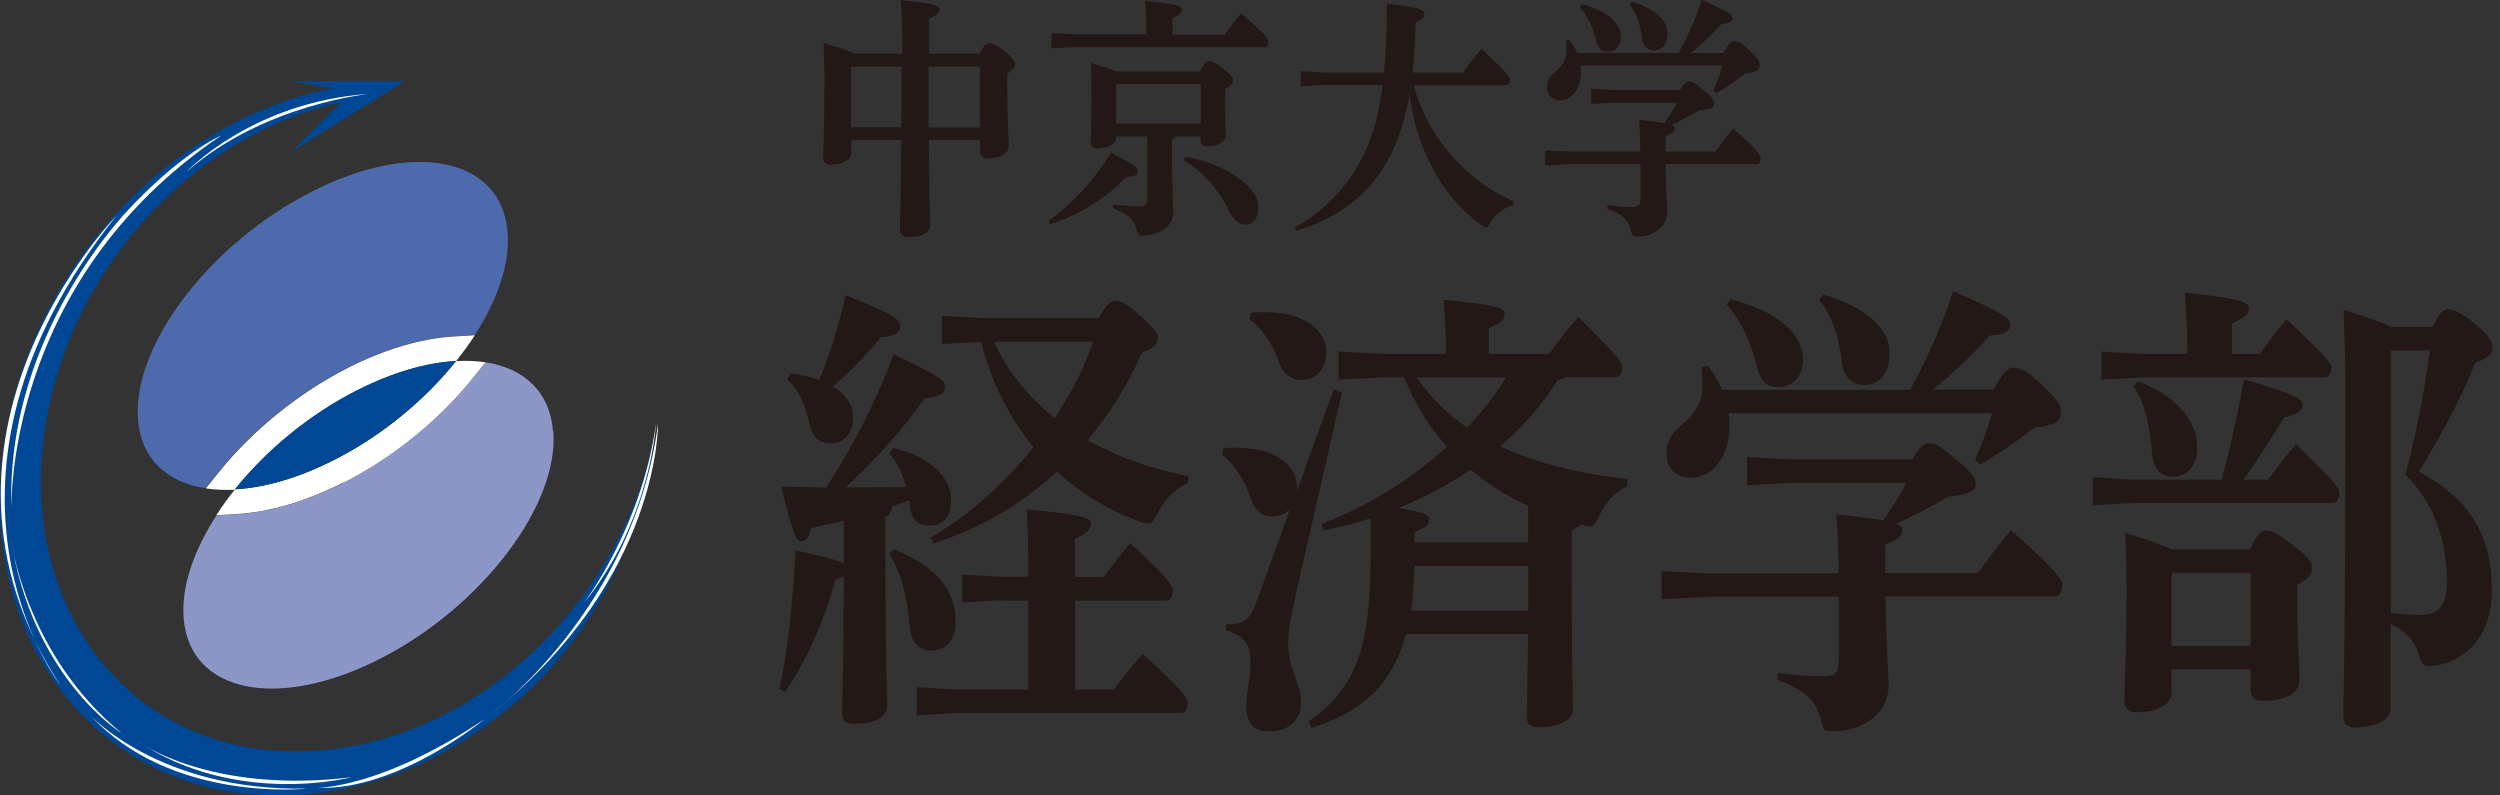 <svg width="220" height="70" viewBox="0 0 220 70" fill="none" xmlns="http://www.w3.org/2000/svg">
<rect x="0" y="0" width="220" height="70" fill="#333333" stroke="none"/>
<path d="M48.658 37.912C48.389 34.483 46.109 32.398 42.72 31.881L41.659 33.208C38.635 36.982 34.566 40.273 30.227 42.479C26.965 44.133 23.704 45.098 20.79 45.254L19.048 45.357C17.037 48.476 15.929 51.664 16.166 54.421C16.689 60.953 24.4 62.555 33.378 58.006C42.356 53.456 49.212 44.461 48.69 37.929L48.658 37.912Z" fill="#8C97C7"/>
<path d="M30.607 32.363C33.869 30.709 37.131 29.744 40.044 29.589L41.786 29.485C43.797 26.366 44.889 23.178 44.668 20.421C44.145 13.889 36.434 12.287 27.456 16.854C18.478 21.403 11.622 30.399 12.145 36.93C12.414 40.377 14.694 42.444 18.082 42.961L19.143 41.634C22.168 37.86 26.237 34.569 30.576 32.363H30.607Z" fill="#4D6BAC"/>
<path d="M30.227 42.479C34.566 40.273 38.635 36.982 41.659 33.208L42.72 31.881C41.913 31.76 41.058 31.726 40.139 31.777C37.4 35.19 33.632 38.343 29.372 40.497C26.237 42.083 23.26 42.927 20.679 43.065C20.078 43.806 19.523 44.581 19.033 45.34L20.774 45.236C23.688 45.081 26.95 44.116 30.211 42.462L30.227 42.479Z" fill="white"/>
<path d="M20.679 43.065C23.419 39.653 27.187 36.499 31.446 34.345C34.581 32.76 37.558 31.915 40.139 31.777C40.741 31.019 41.295 30.261 41.786 29.503L40.044 29.606C37.131 29.761 33.869 30.726 30.607 32.38C26.269 34.586 22.199 37.878 19.175 41.652L18.114 42.979C18.922 43.099 19.777 43.134 20.695 43.099L20.679 43.065Z" fill="white"/>
<path d="M40.139 31.76C37.558 31.898 34.581 32.742 31.446 34.328C27.187 36.482 23.419 39.636 20.679 43.048C23.26 42.91 26.237 42.065 29.372 40.48C33.632 38.326 37.4 35.172 40.139 31.76Z" fill="#004896"/>
<path d="M57.604 38.516C54.152 54.249 40.567 66.123 26 66.123C18.89 66.123 12.699 63.159 8.55 57.765C4.37 52.319 2.755 45.081 4.022 37.344C5.273 29.692 9.152 22.506 14.931 17.112C20.093 12.304 26.3 9.306 32.618 8.548C33.267 8.461 33.236 7.324 32.587 7.359C17.338 8.444 3.151 22.024 0.459 38.55C0.158 40.411 0 42.272 0 44.065C0 50.389 1.853 56.214 5.431 60.849C9.975 66.743 16.736 70 24.495 70C32.254 70 39.443 66.881 45.444 61.763C56.559 52.129 57.62 38.516 57.62 38.516H57.604Z" fill="#004896"/>
<path d="M25.651 13.356L35.579 7.152H25.493L30.971 8.031L25.651 13.356Z" fill="#004896"/>
<path d="M43.29 62.762C43.29 62.762 55.799 53.525 57.905 37.292C57.905 37.292 58.111 50.906 43.29 62.762ZM57.731 37.223C56.527 46.287 51.397 53.043 51.397 53.043C57.288 45.822 57.731 37.223 57.731 37.223ZM42.641 63.279C33.505 69.431 27.884 69.328 27.884 69.328C35.009 69.621 42.641 63.279 42.641 63.279ZM30.94 68.397C18.399 69.914 12.145 65.244 12.145 65.244C20.822 71.034 30.94 68.397 30.94 68.397ZM27.029 69.397C14.045 69.655 7.917 62.917 7.917 62.917C15.074 70.707 27.029 69.397 27.029 69.397ZM19.428 11.942C19.428 11.942 15.818 13.476 10.799 18.991C5.922 24.609 0.57 34.018 1.013 44.892C1.013 44.892 0.253 24.884 19.444 11.942H19.428ZM32.555 8.255C22.168 8.944 16.42 15.113 16.42 15.113C23.244 9.133 32.555 8.255 32.555 8.255ZM10.26 18.973C10.26 18.973 -8.883 38.498 5.304 60.298C5.304 60.298 -8.487 42.376 10.26 18.973ZM10.704 64.52C2.138 57.489 0.934 47.287 0.934 47.287C2.85 59.712 10.704 64.52 10.704 64.52Z" fill="white"/>
<path d="M86.201 4.739C86.533 4.05 86.802 3.808 87.024 3.808C87.293 3.808 87.626 3.877 88.433 4.515C89.146 5.101 89.352 5.428 89.352 5.635C89.352 5.894 89.209 6.083 88.639 6.497V7.203C88.639 10.633 88.766 12.287 88.766 12.787C88.766 13.614 87.91 13.941 86.929 13.941C86.517 13.941 86.248 13.769 86.248 13.355V12.304H81.735C81.783 18.043 81.862 19.439 81.862 19.818C81.862 20.49 81.15 20.869 79.962 20.869C79.519 20.869 79.234 20.662 79.186 20.283C79.186 19.594 79.265 17.75 79.313 12.304H74.911V13.493C74.911 13.976 74.293 14.493 73.09 14.493C72.726 14.493 72.441 14.286 72.441 13.872C72.441 13.321 72.552 11.443 72.552 6.979C72.552 5.738 72.504 4.791 72.472 3.791C74.024 4.239 74.784 4.498 75.164 4.722H79.392V3.912C79.392 2.189 79.376 1.379 79.265 0.017C82.195 0.293 82.669 0.482 82.669 0.827C82.669 1.172 82.416 1.344 81.767 1.603V4.722H86.248L86.201 4.739ZM79.313 11.219C79.329 9.426 79.329 7.651 79.329 5.859H74.958L74.879 5.945V11.201H79.297L79.313 11.219ZM81.704 5.859C81.704 7.651 81.719 9.426 81.719 11.219H86.232V5.859H81.704Z" fill="#231815"/>
<path d="M92.281 19.439C94.371 17.922 96.302 15.854 97.759 13.442C99.928 14.562 100.119 14.734 100.119 15.062C100.119 15.355 99.897 15.561 99.089 15.561C97.474 17.388 94.988 18.905 92.423 19.732L92.281 19.439ZM100.879 2.809C100.879 1.758 100.831 0.896 100.784 0.086C103.586 0.362 104.014 0.534 104.014 0.845C104.014 1.155 103.792 1.31 103.174 1.586V3.05H107.766C108.194 2.43 108.685 1.775 109.223 1.172C111.361 3.05 111.614 3.361 111.614 3.688C111.614 3.998 111.487 4.153 111.329 4.153H94.577L92.534 4.257V2.913L94.577 3.016H100.894V2.775L100.879 2.809ZM98.218 11.994V12.149C98.218 12.615 97.617 13.063 96.54 13.063C96.176 13.063 95.97 12.89 95.97 12.511C95.97 12.115 96.049 11.115 96.049 7.6C96.049 6.669 96.033 6.221 95.986 5.549C97.173 5.877 97.854 6.101 98.234 6.29H105.629C105.961 5.532 106.183 5.377 106.405 5.377C106.674 5.377 106.959 5.497 107.656 6.049C108.352 6.6 108.511 6.824 108.511 7.083C108.511 7.376 108.305 7.548 107.814 7.841V8.599C107.814 10.667 107.877 11.563 107.877 11.874C107.877 12.563 107.086 12.873 106.199 12.873C105.85 12.873 105.645 12.718 105.645 12.322V12.011H103.396C103.333 12.115 103.238 12.218 103.127 12.287V13.287C103.127 16.216 103.254 17.681 103.254 18.612C103.254 19.697 102.462 20.542 100.752 20.731C100.641 20.748 100.562 20.748 100.483 20.748C100.182 20.748 100.134 20.611 99.992 20.128C99.754 19.267 99.153 18.767 97.965 18.336V18.009C98.725 18.095 99.501 18.164 100.182 18.164C100.863 18.164 100.958 18.078 100.958 17.267V12.011H98.218V11.994ZM98.282 7.393L98.218 7.462V10.874H105.66V7.393H98.282ZM104.315 13.804C106.405 14.131 108.368 15.044 109.603 16.165C110.363 16.837 110.743 17.526 110.743 18.233C110.743 19.232 110.236 19.766 109.651 19.766C109.033 19.766 108.59 19.404 108.194 18.629C107.086 16.406 105.771 15.079 104.172 14.097L104.299 13.787L104.315 13.804Z" fill="#231815"/>
<path d="M133.18 18.077C132.341 18.232 131.628 18.835 131.169 19.576C130.979 19.869 130.916 20.007 130.773 20.007C130.678 20.007 130.552 19.956 130.346 19.8C129.348 19.059 128.462 18.232 127.654 17.233C126.118 15.337 125.073 13.011 124.455 10.581C124.265 9.823 124.155 9.064 124.044 8.289C123.49 11.494 122.492 13.89 121.004 15.803C119.262 18.077 116.586 19.611 114.021 20.3L113.942 19.99C116.032 18.904 118.106 17.009 119.515 14.544C120.544 12.752 121.273 10.684 121.669 7.479H116.507L114.464 7.6V6.256L116.507 6.376H121.795C121.954 4.687 122.049 2.688 122.049 0.31C125.057 0.689 125.342 0.862 125.342 1.206C125.342 1.499 125.184 1.741 124.566 1.965C124.55 3.567 124.456 5.049 124.313 6.376H128.778C129.222 5.687 129.807 4.929 130.377 4.308C132.673 6.445 132.879 6.79 132.879 7.031C132.879 7.307 132.752 7.496 132.547 7.496H124.408C125.659 12.201 129.095 15.906 133.212 17.733L133.148 18.095L133.18 18.077Z" fill="#231815"/>
<path d="M138.009 14.458L135.967 14.579V13.235L138.009 13.338H144.343C144.343 12.304 144.295 11.374 144.248 10.546C145.293 10.65 146.006 10.753 146.465 10.839C146.876 10.254 147.225 9.685 147.573 9.047H142.063L140.02 9.151V7.806L142.063 7.927H147.842C148.27 7.255 148.397 7.169 148.634 7.169C148.872 7.169 149.03 7.186 149.885 7.91C150.772 8.651 150.851 8.892 150.851 9.099C150.851 9.426 150.566 9.616 149.536 9.719C148.84 10.116 147.922 10.616 147.098 10.995C147.304 11.081 147.367 11.167 147.367 11.287C147.367 11.598 147.161 11.736 146.576 11.994V13.338H150.962C151.437 12.683 151.943 11.994 152.513 11.305C154.698 13.252 154.936 13.648 154.936 13.89C154.936 14.252 154.809 14.441 154.603 14.441H146.576C146.591 16.509 146.718 18.026 146.718 18.68C146.718 19.904 145.594 20.817 144.058 20.817C143.694 20.817 143.631 20.766 143.551 20.369C143.33 19.387 142.807 18.87 141.461 18.387V18.06C142.221 18.146 142.839 18.215 143.504 18.215C144.232 18.215 144.359 18.129 144.359 17.319V14.441H138.025L138.009 14.458ZM147.732 4.653C148.492 3.292 149.267 1.516 149.758 0C152.323 1.12 152.466 1.31 152.466 1.603C152.466 1.844 152.244 2.068 151.5 2.102C150.677 3.016 149.742 3.912 148.792 4.67H151.658C152.102 3.843 152.355 3.619 152.577 3.619C152.846 3.619 153.178 3.705 153.843 4.325C154.762 5.187 154.841 5.394 154.841 5.721C154.841 6.187 154.556 6.342 153.59 6.462C152.846 7.048 151.928 7.686 151.025 8.203L150.772 7.979C151.104 7.238 151.342 6.6 151.563 5.773H139.086C139.102 5.945 139.134 6.135 139.134 6.307C139.134 7.893 138.294 8.823 137.281 8.823C136.521 8.823 136.141 8.272 136.141 7.703C136.141 7.238 136.299 6.79 136.743 6.428C137.519 5.773 137.851 5.222 137.851 4.498C137.851 4.188 137.835 3.895 137.804 3.584L138.104 3.515C138.374 3.843 138.595 4.257 138.785 4.653H147.7H147.732ZM139.213 0.379C141.493 0.965 142.649 2.051 142.649 3.257C142.649 3.946 142.221 4.55 141.461 4.55C140.812 4.55 140.574 4.101 140.464 3.567C140.21 2.516 139.72 1.379 139.023 0.655L139.213 0.379ZM143.615 0.155C145.752 0.81 146.75 1.809 146.75 2.947C146.75 3.808 146.291 4.446 145.546 4.446C144.945 4.446 144.565 3.998 144.501 3.412C144.375 2.326 144.09 1.258 143.409 0.396L143.615 0.155Z" fill="#231815"/>
<path d="M74.262 45.822C73.28 46.063 72.314 46.27 71.364 46.477C71.142 47.39 70.905 47.632 70.525 47.632C70.113 47.632 69.844 47.339 68.736 42.824C70.066 42.858 71.396 42.858 72.694 42.91C74.895 39.55 77.033 35.534 78.632 31.174C82.828 33.156 83.16 33.501 83.16 34.069C83.16 34.604 82.749 34.931 81.371 35.069C79.55 37.637 77.144 40.377 74.404 42.893C76.193 42.893 77.983 42.893 79.74 42.858C79.392 41.617 78.901 40.583 78.252 39.911L78.6 39.412C81.989 40.204 83.699 42.1 83.699 44.013C83.699 45.581 82.891 46.253 81.799 46.253C80.88 46.253 80.231 45.805 80.089 44.633C80.057 44.426 80.057 44.219 80.009 44.013C79.519 44.219 79.028 44.392 78.521 44.547C78.442 45.047 78.252 45.34 77.919 45.495V48.648C77.919 58.643 78.078 61.039 78.078 62.073C78.078 63.107 76.938 63.693 75.291 63.693C74.373 63.693 74.103 63.451 74.103 62.693C74.103 61.935 74.214 59.626 74.262 50.716C74.072 50.803 73.85 50.889 73.533 50.958C72.615 54.439 70.984 58.161 69.084 60.901L68.593 60.608C69.322 57.299 69.733 53.439 70.002 48.424C72.552 49.01 73.739 49.286 74.262 49.579V45.77V45.822ZM69.543 32.846C70.414 32.967 71.253 33.139 72.092 33.432C73.011 31.243 73.723 28.951 74.42 25.97C78.949 27.797 79.218 28.159 79.218 28.744C79.218 29.244 78.838 29.572 77.508 29.692C76.288 31.14 74.768 32.76 73.312 34C74.42 34.707 75.069 35.62 75.069 36.775C75.069 38.222 74.23 39.015 73.09 39.015C72.14 39.015 71.522 38.516 71.269 37.395C70.778 35.362 70.287 34.294 69.29 33.415L69.559 32.829L69.543 32.846ZM78.679 48.338C82.369 49.837 84.095 51.94 84.095 54.68C84.095 56.248 83.366 57.248 81.925 57.248C80.944 57.248 80.168 56.541 80.057 55.214C79.835 52.319 79.249 50.32 78.268 48.752L78.679 48.338ZM88.085 52.819L84.665 53.026V50.544L88.085 50.751H90.492V50.372C90.492 48.218 90.46 46.598 90.333 44.823C95.669 45.322 96.002 45.615 96.002 46.115C96.002 46.563 95.653 46.942 94.593 47.408V50.768H97.142C97.87 49.769 98.583 48.821 99.469 47.787C102.937 51.026 103.206 51.526 103.206 51.974C103.206 52.474 103.016 52.853 102.636 52.853H94.608V60.677H98.028C98.757 59.678 99.659 58.557 100.546 57.523C104.283 60.97 104.505 61.418 104.505 61.883C104.505 62.383 104.315 62.745 103.935 62.745H84.095L80.674 62.952V60.47L84.095 60.677H90.492V52.853H88.085V52.819ZM82.875 30.278V27.797L86.676 28.003H96.651C97.443 26.677 97.759 26.47 98.171 26.47C98.662 26.47 99.232 26.763 100.451 27.883C101.67 29.003 101.892 29.296 101.892 29.796C101.892 30.244 101.591 30.623 100.483 31.036C99.232 33.897 97.633 36.465 95.685 38.739C96.413 39.119 97.126 39.48 97.854 39.808C100.055 40.807 102.304 41.428 104.631 41.928L104.521 42.548C103.412 42.996 102.51 43.909 101.892 45.116C101.544 45.822 101.401 46.063 101.021 46.063C100.831 46.063 100.609 46.029 100.293 45.891C97.474 44.892 95.036 43.358 93.025 41.497C91.774 42.617 90.476 43.651 89.098 44.564C86.897 45.977 84.57 47.011 82.163 47.839L81.894 47.304C82.654 46.856 83.414 46.356 84.142 45.857C85.361 44.995 86.533 44.03 87.641 42.962C88.829 41.841 89.922 40.635 90.951 39.36C88.781 36.706 87.182 33.518 86.343 30.071L82.844 30.278H82.875ZM87.483 30.071C88.671 32.811 90.602 35 92.819 36.792C93.611 35.586 94.339 34.311 94.988 33.018C95.448 32.07 95.828 31.071 96.208 30.071H87.483Z" fill="#231815"/>
<path d="M113.562 44.702C113.213 45.15 112.722 45.443 112.073 45.443C111.044 45.443 110.442 45.03 109.983 43.668C109.492 42.169 108.495 40.687 107.513 40.015L107.703 39.429C108.052 39.395 108.352 39.395 108.653 39.395C112.453 39.395 114.132 41.049 114.132 42.876V43.203L117.362 34.259L118.09 34.552L114.163 51.716C113.562 54.37 113.356 55.645 113.356 56.49C113.356 58.937 114.496 60.143 114.496 61.711C114.496 63.452 113.356 64.365 111.677 64.365C110.237 64.365 109.667 63.503 109.667 62.176C109.667 61.056 110.047 59.729 110.047 58.316C110.047 56.696 109.477 55.921 107.877 55.456L107.909 54.921C109.777 54.921 109.999 54.542 110.838 52.233L113.546 44.737L113.562 44.702ZM110.126 27.504C110.537 27.47 110.965 27.47 111.345 27.47C114.923 27.47 116.713 29.176 116.713 30.951C116.713 32.364 115.921 33.432 114.623 33.432C113.593 33.432 112.944 32.984 112.485 31.692C111.994 30.278 110.965 28.745 109.936 28.09L110.126 27.504ZM116.301 46.098C120.26 44.599 124.107 42.238 127.337 39.308C125.738 37.568 124.487 35.5 123.569 33.208H121.59L117.789 33.415V30.933L121.59 31.14H127.226V30.106C127.226 28.9 127.147 27.952 127.036 26.384C131.723 26.832 132.404 27.09 132.404 27.625C132.404 28.073 132.135 28.452 131.027 28.865V31.14H136.315C137.107 30.054 137.946 28.951 138.912 27.9C142.601 31.588 142.76 31.916 142.76 32.329C142.76 32.829 142.538 33.191 142.158 33.191H137.74C137.582 33.311 137.392 33.432 137.091 33.432C135.714 35.621 134.003 37.568 132.024 39.274C135.112 40.721 138.801 41.635 143.219 42.169L143.187 42.789C142.079 43.324 141.287 44.203 140.78 45.323C140.432 46.064 140.321 46.322 139.91 46.322C139.751 46.322 139.529 46.288 139.26 46.202L139.102 46.167C138.88 46.374 138.611 46.546 138.31 46.667V49.2C138.31 59.643 138.421 61.711 138.421 62.469C138.421 63.383 137.17 64.003 135.381 64.003C134.7 64.003 134.352 63.71 134.352 63.09C134.352 62.228 134.431 60.264 134.463 55.8H123.727C122.54 60.229 119.879 62.642 115.43 64.055L115.129 63.521C119.135 60.66 120.608 57.386 120.608 49.097V45.616C119.23 46.064 117.869 46.408 116.491 46.684L116.301 46.098ZM134.494 44.53C132.705 43.703 130.947 42.617 129.427 41.342C127.416 42.669 125.279 43.824 123.062 44.702C125.421 45.081 125.77 45.323 125.77 45.736C125.77 46.236 125.358 46.477 124.471 46.805V47.718H134.478V44.53H134.494ZM134.494 53.732V49.803H124.487C124.408 51.13 124.376 52.457 124.186 53.732H134.51H134.494ZM124.677 33.225C125.896 34.966 127.385 36.465 129.095 37.62C130.393 36.293 131.533 34.811 132.531 33.225H124.693H124.677Z" fill="#231815"/>
<path d="M150.028 52.526L146.227 52.733V50.251L150.028 50.458H161.792C161.792 48.545 161.713 46.804 161.602 45.271C163.55 45.477 164.88 45.65 165.719 45.805C166.479 44.736 167.128 43.651 167.777 42.496H157.533L153.733 42.703V40.221L157.533 40.428H168.268C169.06 39.188 169.298 39.015 169.757 39.015C170.216 39.015 170.485 39.05 172.084 40.377C173.715 41.738 173.874 42.203 173.874 42.565C173.874 43.186 173.335 43.513 171.435 43.72C170.137 44.461 168.427 45.374 166.907 46.081C167.287 46.253 167.397 46.408 167.397 46.615C167.397 47.201 167.018 47.442 165.909 47.942V50.423H174.064C174.934 49.217 175.885 47.942 176.961 46.649C181.031 50.251 181.458 51.009 181.458 51.457C181.458 52.112 181.236 52.491 180.856 52.491H165.925C165.957 56.352 166.194 59.16 166.194 60.367C166.194 62.641 164.104 64.347 161.238 64.347C160.557 64.347 160.446 64.261 160.288 63.52C159.876 61.694 158.91 60.746 156.409 59.832L156.44 59.212C157.818 59.384 158.958 59.505 160.209 59.505C161.586 59.505 161.808 59.333 161.808 57.851V52.508H150.043L150.028 52.526ZM168.11 34.293C169.519 31.76 170.96 28.451 171.879 25.625C176.645 27.693 176.898 28.072 176.898 28.607C176.898 29.055 176.486 29.468 175.109 29.52C173.589 31.226 171.831 32.88 170.089 34.293H175.425C176.265 32.76 176.724 32.346 177.135 32.346C177.626 32.346 178.244 32.518 179.495 33.673C181.205 35.293 181.363 35.655 181.363 36.275C181.363 37.137 180.825 37.43 179.035 37.636C177.658 38.705 175.948 39.911 174.269 40.876L173.81 40.463C174.412 39.101 174.871 37.895 175.299 36.361H152.118C152.149 36.689 152.197 37.016 152.197 37.361C152.197 40.308 150.629 42.048 148.777 42.048C147.367 42.048 146.639 41.014 146.639 39.98C146.639 39.119 146.94 38.274 147.747 37.619C149.188 36.413 149.806 35.379 149.806 34.018C149.806 33.432 149.774 32.898 149.727 32.312L150.297 32.191C150.788 32.811 151.215 33.552 151.548 34.311H168.11V34.293ZM152.276 26.332C156.504 27.4 158.673 29.434 158.673 31.674C158.673 32.967 157.881 34.069 156.472 34.069C155.253 34.069 154.841 33.242 154.604 32.243C154.144 30.295 153.226 28.176 151.943 26.814L152.292 26.315L152.276 26.332ZM160.462 25.918C164.421 27.125 166.289 28.986 166.289 31.105C166.289 32.725 165.45 33.88 164.041 33.88C162.932 33.88 162.22 33.053 162.093 31.967C161.871 29.933 161.333 27.952 160.066 26.366L160.446 25.918H160.462Z" fill="#231815"/>
<path d="M195.503 42.203C196.295 39.343 196.912 36.361 197.482 33.38C202.121 34.741 202.628 35.12 202.628 35.62C202.628 36.068 202.216 36.482 200.997 36.74C199.889 38.515 198.717 40.428 197.419 42.203H199.62C200.38 41.117 201.14 40.135 202.058 39.101C205.747 42.669 205.858 42.996 205.858 43.444C205.858 43.892 205.637 44.271 205.257 44.271H187.586L184.166 44.478V41.996L187.586 42.203H195.503ZM192.463 30.605C192.463 28.744 192.383 27.331 192.273 25.763C197.149 26.263 197.91 26.59 197.91 27.124C197.91 27.71 197.53 27.952 196.421 28.451V31.14H198.891C199.572 30.106 200.411 29.02 201.219 28.107C204.987 31.622 205.146 32.001 205.146 32.38C205.146 32.828 204.924 33.208 204.544 33.208H188.362L184.926 33.414V30.933L188.362 31.14H192.478V30.605H192.463ZM198.02 48.338C198.622 46.977 198.97 46.684 199.398 46.684C199.889 46.684 200.348 46.856 201.868 48.045C203.167 49.079 203.467 49.458 203.467 49.958C203.467 50.544 203.166 50.906 202.169 51.492V53.267C202.169 56.782 202.359 58.73 202.359 59.815C202.359 61.108 200.918 61.676 199.081 61.676C198.432 61.676 198.052 61.383 198.052 60.642V58.902H191.085V60.935C191.085 61.797 190.167 62.676 187.997 62.676C187.317 62.676 186.937 62.297 186.937 61.607C186.937 60.608 187.127 58.04 187.127 52.078C187.127 50.01 187.095 48.511 187.016 46.891C189.185 47.545 190.404 48.011 191.133 48.338H198.02ZM188.156 33.552C191.956 35 193.365 37.447 193.365 39.308C193.365 40.962 192.526 41.962 191.196 41.962C190.198 41.962 189.486 41.307 189.375 39.808C189.185 37.481 188.694 35.379 187.744 33.966L188.156 33.552ZM191.244 50.406L191.085 50.613V56.834H198.052V50.406H191.244ZM214.092 28.744C214.694 27.452 215.042 27.211 215.422 27.211C215.881 27.211 216.53 27.452 217.892 28.572C219.08 29.572 219.333 30.071 219.333 30.605C219.333 31.14 218.985 31.553 217.845 31.898C216.325 35.551 214.757 38.412 212.857 41.514C217.243 43.84 219.286 47.028 219.286 51.922C219.286 55.697 217.338 58.023 214.298 58.592C214.076 58.626 213.918 58.626 213.759 58.626C213.221 58.626 213.11 58.385 212.841 57.558C212.461 56.403 211.701 55.49 210.371 54.904V62.366C210.371 63.193 209.373 64.02 207.204 64.02C206.555 64.02 206.207 63.693 206.207 62.986C206.207 62.038 206.397 57.558 206.397 33.897C206.397 31.777 206.317 29.623 206.238 27.262C208.487 27.969 209.706 28.417 210.434 28.762H214.044L214.092 28.744ZM210.466 30.812L210.387 30.898V53.939C211.305 54.059 212.144 54.111 213.047 54.111C214.535 54.111 215.327 53.37 215.327 51.13C215.327 47.614 214.187 44.202 211.669 41.772C212.588 38.377 213.269 34.897 213.839 30.829H210.45L210.466 30.812Z" fill="#231815"/>
</svg>
